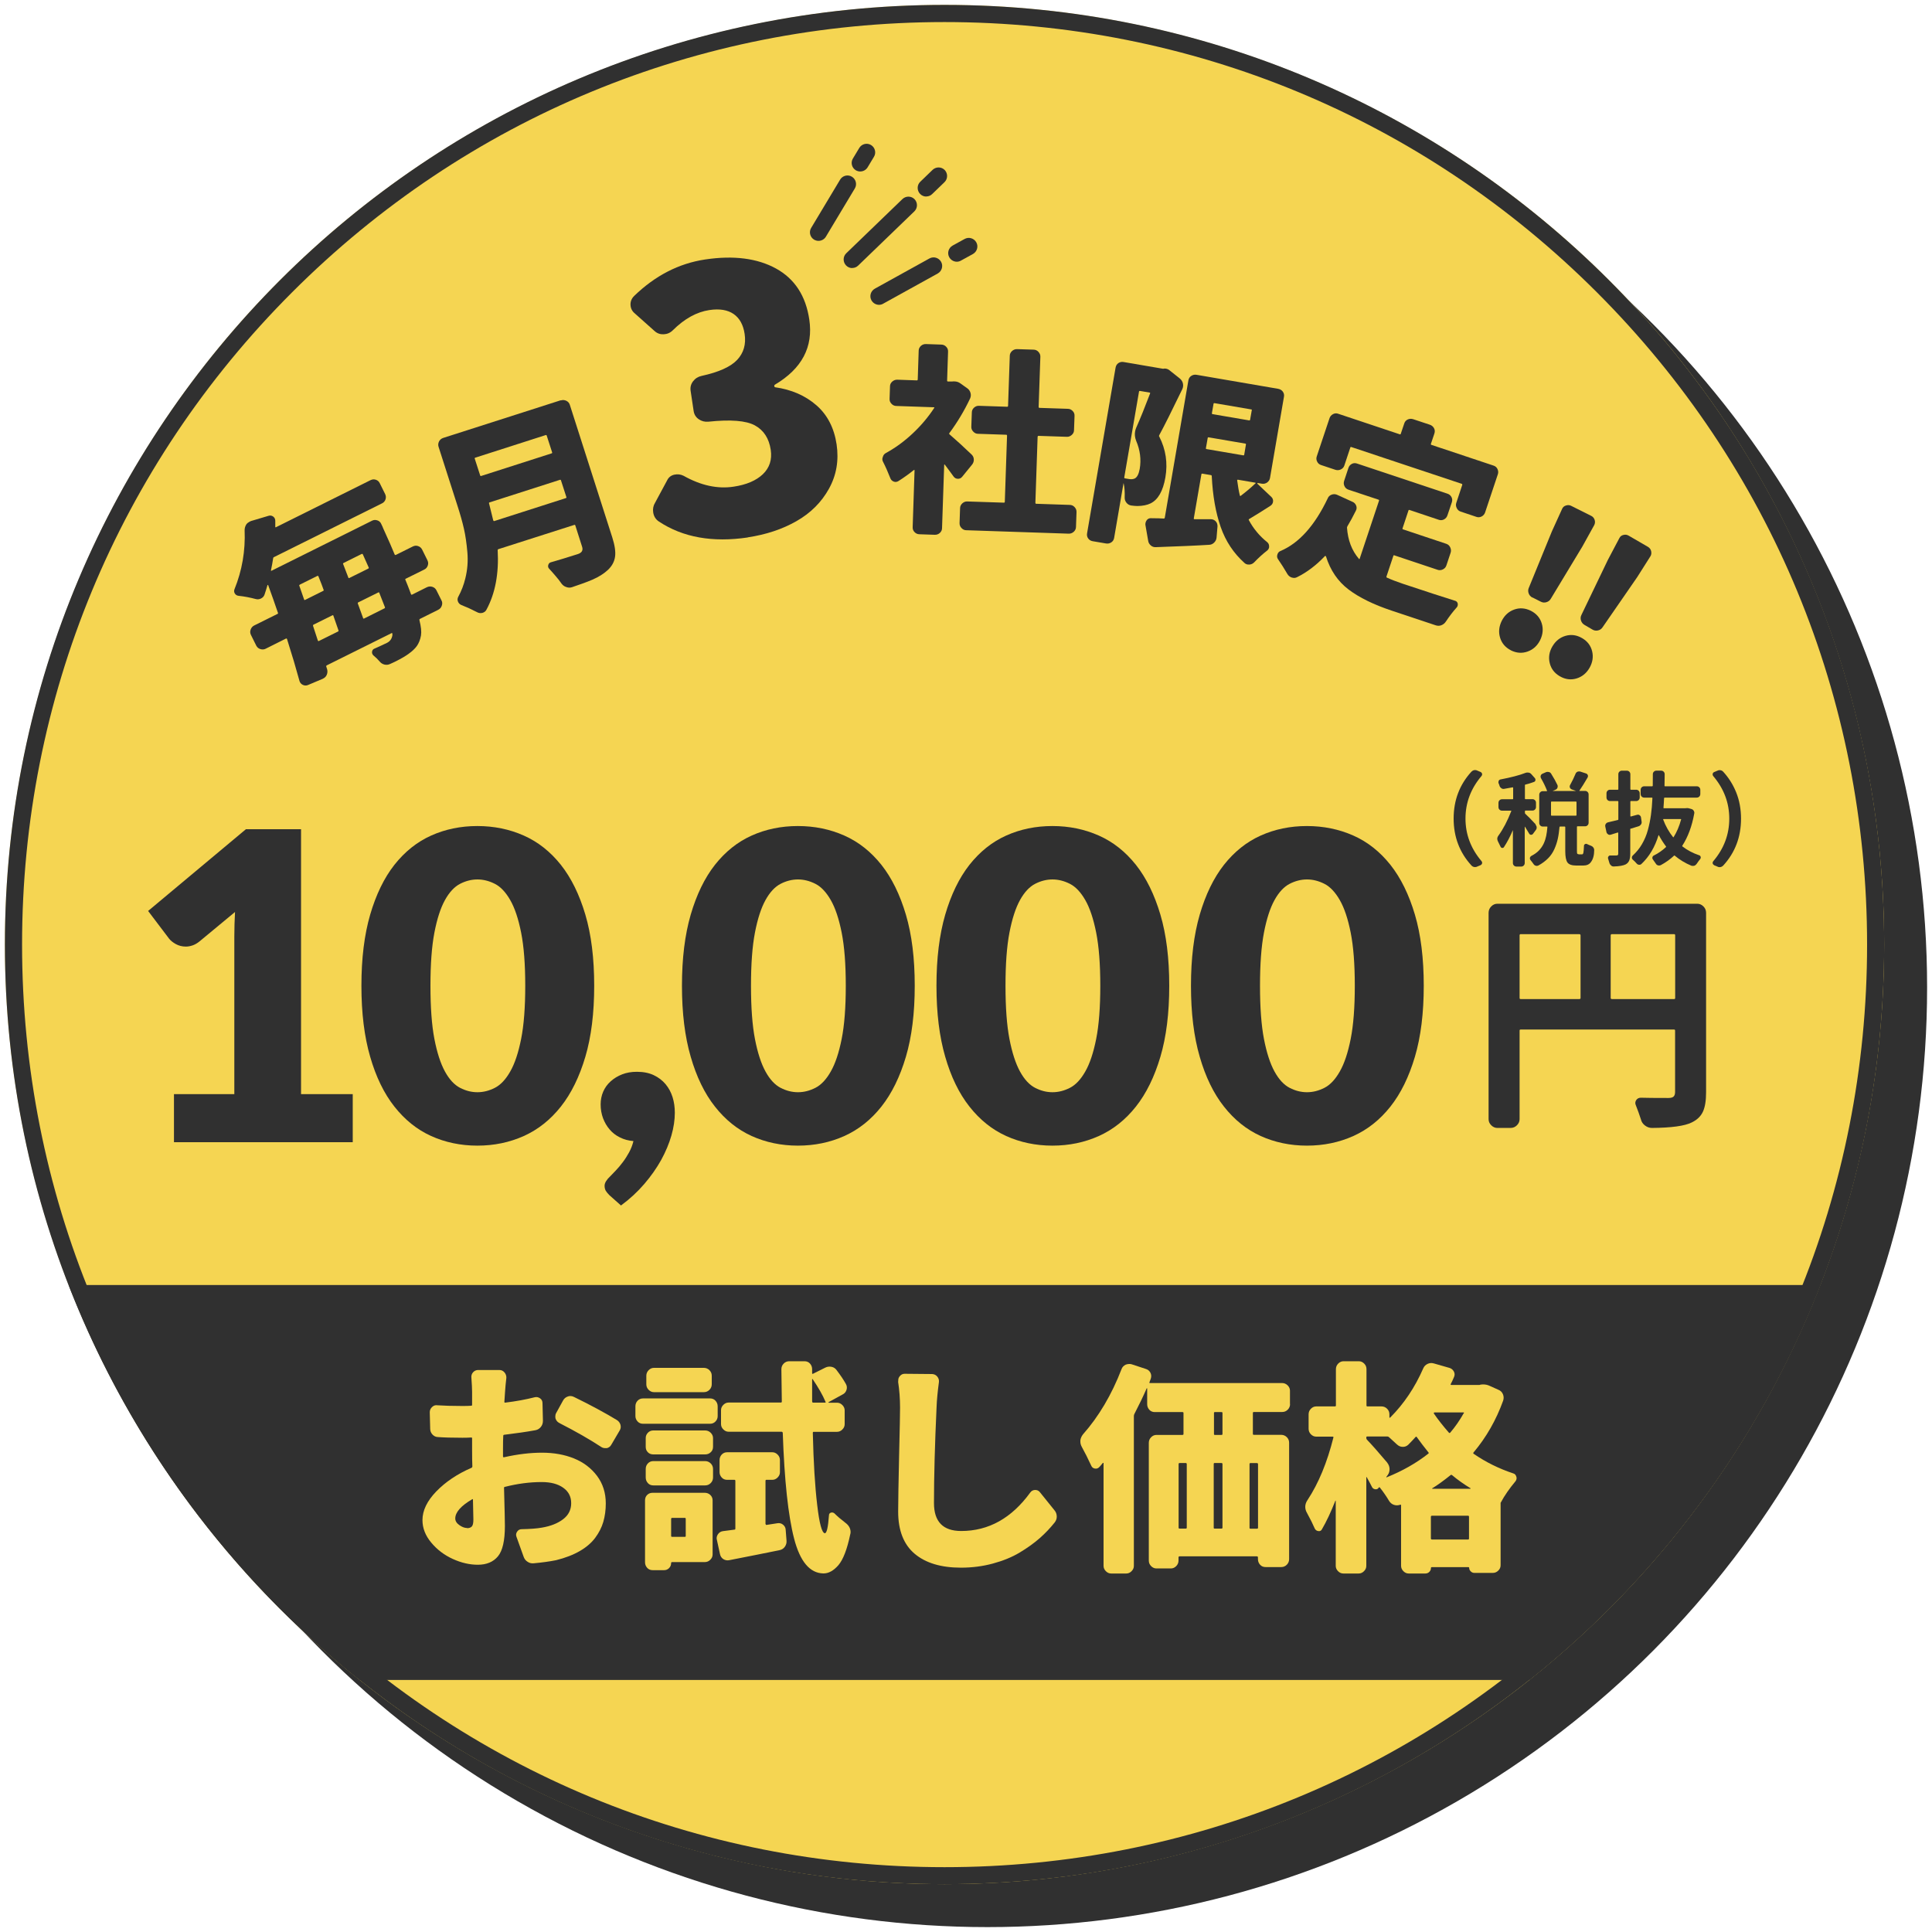 <?xml version="1.0" encoding="UTF-8"?><svg xmlns="http://www.w3.org/2000/svg" xmlns:xlink="http://www.w3.org/1999/xlink" viewBox="0 0 225 225"><defs><style>.e{fill:none;}.f{fill:#f5d552;}.g{fill:#303030;}.h{clip-path:url(#d);}</style><clipPath id="d"><circle class="e" cx="110" cy="110" r="109.43"/></clipPath></defs><g id="a"/><g id="b"/><g id="c"><g><circle class="g" cx="115" cy="115" r="109.43"/><g><g><circle class="f" cx="110" cy="110" r="109.43"/><path class="g" d="M110,2.57c28.7,0,55.68,11.18,75.97,31.47,20.29,20.29,31.47,47.27,31.47,75.97s-11.18,55.68-31.47,75.97c-20.29,20.29-47.27,31.47-75.97,31.47s-55.68-11.18-75.97-31.47C13.74,165.68,2.57,138.7,2.57,110S13.74,54.32,34.03,34.03C54.32,13.74,81.3,2.57,110,2.57m0-2C49.56,.57,.57,49.56,.57,110s49,109.43,109.43,109.43,109.43-49,109.43-109.43S170.44,.57,110,.57h0Z"/></g><g><g><path class="g" d="M49.78,65.26c.1,.19,.11,.39,.04,.6-.07,.21-.2,.37-.41,.47l-2.16,1.07c-.06,.03-.07,.07-.04,.12,.07,.18,.15,.37,.23,.56,.08,.19,.16,.4,.24,.62,.08,.22,.15,.39,.19,.51,.03,.05,.07,.07,.12,.04l1.72-.86c.21-.1,.42-.12,.64-.05,.22,.07,.38,.21,.48,.41l.59,1.18c.1,.19,.11,.39,.03,.61-.07,.22-.21,.37-.42,.48l-2.11,1.05c-.07,.03-.09,.09-.07,.16,.19,.76,.25,1.35,.18,1.77-.09,.51-.26,.92-.48,1.23s-.55,.62-.96,.91c-.33,.25-.83,.54-1.5,.88-.21,.1-.43,.21-.67,.31-.21,.1-.43,.12-.66,.06s-.42-.19-.56-.37c-.21-.24-.44-.47-.71-.69-.13-.12-.18-.27-.16-.44,.03-.17,.12-.3,.3-.36,.52-.23,1-.45,1.43-.66,.33-.16,.54-.43,.62-.79,.03-.08,.03-.18,.01-.29,0-.07-.03-.09-.1-.05l-7.52,3.74c-.07,.03-.09,.09-.07,.16,.03,.1,.07,.2,.1,.31,.06,.22,.04,.44-.05,.65-.09,.21-.26,.36-.48,.46l-1.71,.72c-.2,.08-.4,.07-.59-.02-.2-.1-.33-.25-.39-.45-.37-1.36-.85-2.99-1.45-4.88-.03-.07-.08-.09-.13-.06l-2.36,1.18c-.19,.1-.4,.11-.62,.04-.22-.07-.37-.2-.47-.39l-.63-1.27c-.09-.19-.11-.39-.03-.61s.21-.37,.4-.47l2.72-1.35c.07-.03,.09-.08,.06-.13-.36-1.06-.74-2.14-1.14-3.23,0-.01-.02-.02-.04-.02-.02,0-.03,.01-.04,.03-.11,.38-.22,.74-.34,1.09-.07,.21-.21,.36-.41,.46-.2,.1-.41,.12-.63,.06-.64-.17-1.3-.3-1.97-.37-.2-.02-.35-.11-.45-.27-.1-.16-.11-.33-.04-.5,.88-2.17,1.28-4.46,1.18-6.88,0-.24,.07-.46,.19-.66,.1-.14,.23-.24,.38-.32,.06-.03,.11-.05,.17-.08l2.05-.61c.19-.06,.37-.03,.54,.09,.16,.12,.24,.29,.24,.49,0,.25,0,.48,0,.69,0,.07,.03,.09,.08,.06l11.01-5.48c.21-.1,.41-.12,.62-.05,.21,.07,.36,.2,.46,.41l.62,1.25c.1,.2,.12,.41,.05,.62-.07,.21-.2,.37-.41,.47l-12.58,6.26c-.07,.03-.1,.09-.1,.15-.06,.4-.14,.86-.25,1.37-.01,.08,.01,.1,.08,.06l11.69-5.82c.19-.1,.4-.11,.61-.04,.22,.07,.37,.21,.46,.42,.12,.24,.2,.43,.24,.54,.6,1.3,1.03,2.3,1.32,3.01,.03,.07,.09,.08,.15,.05l1.97-.98c.21-.1,.41-.12,.62-.04,.21,.07,.36,.21,.46,.4l.63,1.27Zm-14.86,2.83c-.07,.03-.09,.08-.06,.13l.55,1.58c.02,.08,.06,.1,.13,.06l2.09-1.04c.07-.03,.09-.09,.05-.15-.12-.35-.32-.87-.6-1.56-.03-.05-.08-.06-.14-.03l-2.03,1.01Zm3.92,3.63c-.03-.07-.08-.09-.13-.06l-2.2,1.09c-.06,.03-.07,.08-.05,.15,.13,.39,.32,.96,.56,1.71,.03,.05,.07,.07,.12,.04l2.22-1.1c.06-.03,.08-.07,.06-.13-.08-.23-.28-.8-.59-1.7Zm4.04-5.5c.07-.03,.09-.09,.05-.15l-.67-1.5c-.03-.07-.08-.08-.15-.05l-2.09,1.04c-.07,.03-.09,.09-.05,.15,.14,.35,.34,.87,.6,1.56,.01,.06,.05,.07,.12,.04l2.2-1.09Zm-.59,5.77c.01,.06,.05,.07,.12,.04l2.36-1.18c.06-.03,.08-.07,.06-.13-.02-.04-.24-.6-.65-1.66-.02-.07-.06-.1-.13-.06l-2.32,1.15c-.06,.03-.08,.07-.06,.13,.13,.36,.33,.93,.62,1.71Z"/><path class="g" d="M65.32,46.63c.22-.07,.43-.05,.64,.05,.2,.1,.34,.26,.4,.46l4.95,15.46c.29,.91,.4,1.66,.32,2.23-.08,.57-.35,1.09-.84,1.55-.46,.43-1.06,.81-1.8,1.13-.6,.26-1.4,.55-2.39,.88-.22,.07-.44,.06-.67-.03-.22-.07-.4-.21-.54-.4-.19-.28-.41-.56-.67-.86-.26-.31-.52-.6-.76-.86-.12-.12-.16-.27-.11-.44,.05-.18,.16-.28,.32-.32,.79-.22,1.83-.54,3.12-.95,.47-.15,.64-.44,.5-.86l-.79-2.48c-.02-.06-.06-.08-.12-.06l-8.82,2.82c-.07,.02-.11,.07-.1,.13,.15,2.71-.28,5.02-1.31,6.93-.1,.19-.26,.31-.48,.37-.22,.05-.43,.02-.62-.09-.27-.14-.58-.29-.92-.45-.34-.15-.64-.27-.9-.38-.2-.08-.34-.23-.41-.44-.06-.17-.04-.35,.05-.52,.37-.68,.64-1.39,.82-2.13,.25-1,.33-2.02,.24-3.06-.09-1.03-.22-1.94-.4-2.73-.18-.79-.43-1.69-.76-2.7l-2.2-6.86c-.06-.2-.04-.4,.06-.61,.11-.2,.27-.34,.49-.41l13.67-4.38Zm-1.65,4.1c-.02-.06-.06-.08-.12-.06l-8.2,2.63c-.06,.02-.08,.06-.06,.12l.63,1.95c.02,.06,.06,.08,.12,.06l8.2-2.63c.06-.02,.08-.06,.06-.12l-.63-1.95Zm-6.22,9.87c.02,.07,.06,.1,.12,.08l8.33-2.67c.06-.02,.08-.06,.06-.12l-.63-1.95c-.02-.06-.06-.08-.12-.06l-8.2,2.63c-.06,.02-.08,.06-.05,.14,.16,.62,.32,1.27,.48,1.95Z"/><path class="g" d="M87.1,62.59c-4.11,.61-7.56,0-10.36-1.85-.38-.25-.6-.61-.67-1.07-.06-.41,.01-.78,.22-1.12l1.4-2.6c.17-.36,.45-.58,.84-.67,.38-.08,.74-.04,1.08,.13,2.01,1.13,3.95,1.55,5.81,1.27,1.5-.22,2.64-.71,3.42-1.45,.78-.75,1.09-1.69,.92-2.84-.2-1.34-.82-2.29-1.85-2.85-1.03-.56-2.84-.7-5.41-.43-.42,.04-.8-.06-1.13-.29-.33-.23-.53-.55-.59-.96l-.35-2.34c-.06-.41,.03-.78,.28-1.11,.25-.33,.58-.54,.99-.63,2.01-.44,3.39-1.06,4.15-1.87,.76-.81,1.05-1.82,.87-3.02-.16-1.07-.59-1.84-1.28-2.32-.7-.48-1.64-.64-2.83-.46-1.47,.22-2.89,1-4.25,2.35-.3,.3-.65,.45-1.06,.47-.41,.02-.76-.1-1.06-.37l-2.3-2.05c-.32-.26-.49-.59-.51-.99-.02-.4,.12-.75,.42-1.05,2.46-2.38,5.21-3.79,8.26-4.25,3.33-.5,6.09-.14,8.26,1.05,2.18,1.2,3.47,3.18,3.88,5.94,.48,3.2-.86,5.73-4.02,7.6-.05,.04-.07,.09-.06,.16,.01,.07,.04,.11,.1,.13,1.91,.27,3.51,.97,4.8,2.09,1.29,1.12,2.07,2.64,2.36,4.55,.28,1.89-.02,3.61-.89,5.18-.87,1.57-2.13,2.83-3.78,3.77-1.65,.94-3.54,1.57-5.68,1.89Z"/><path class="g" d="M113.14,52.92c.17,.16,.26,.35,.27,.58,.01,.23-.06,.44-.22,.63l-1.14,1.4c-.13,.16-.3,.24-.51,.23s-.37-.1-.49-.27c-.3-.41-.63-.87-1.02-1.38-.02-.02-.03-.02-.05-.01-.02,0-.02,.02-.02,.03l-.25,7.38c0,.23-.1,.41-.26,.56-.17,.15-.37,.22-.6,.21l-1.76-.06c-.23,0-.43-.09-.58-.25-.16-.16-.23-.35-.22-.58l.22-6.63s0-.03-.02-.03c-.02,0-.03,0-.05,0-.6,.48-1.2,.91-1.8,1.29-.19,.12-.38,.14-.57,.06s-.32-.21-.39-.41c-.26-.66-.53-1.28-.82-1.85-.07-.12-.11-.25-.1-.39,0-.06,.02-.13,.05-.2,.05-.21,.17-.37,.36-.47,1.1-.6,2.14-1.36,3.11-2.27,.97-.91,1.81-1.9,2.51-2.97,.05-.06,.03-.09-.04-.09l-4.35-.15c-.23,0-.43-.09-.58-.26-.16-.16-.23-.35-.22-.57l.05-1.46c0-.21,.09-.4,.26-.55s.37-.23,.6-.22l2.27,.08c.06,0,.09-.03,.1-.11l.11-3.35c0-.23,.1-.41,.26-.56,.17-.15,.37-.22,.6-.21l1.76,.06c.23,0,.43,.09,.58,.25,.16,.16,.23,.35,.22,.58l-.11,3.35c0,.08,.03,.11,.09,.12h.35s.09,0,.14,0c.09-.01,.19-.02,.28-.01,.25,0,.48,.08,.69,.23l.77,.55c.2,.13,.33,.31,.4,.54,.07,.23,.05,.45-.04,.66-.67,1.42-1.47,2.76-2.41,4.03-.05,.06-.04,.11,.02,.16,.81,.7,1.66,1.48,2.56,2.34Zm7.45,5.66c0,.06,.03,.09,.09,.09l3.89,.13c.23,0,.43,.09,.58,.26,.16,.17,.23,.36,.22,.59l-.06,1.71c0,.23-.1,.42-.26,.57-.17,.15-.37,.23-.6,.22l-11.92-.4c-.22,0-.4-.09-.56-.26s-.23-.36-.22-.59l.06-1.71c0-.23,.1-.42,.26-.57,.17-.15,.36-.23,.57-.22l4.28,.14c.06,0,.09-.03,.1-.09l.26-7.7c0-.08-.03-.12-.09-.12l-3.29-.11c-.22,0-.4-.09-.56-.26s-.23-.35-.22-.57l.06-1.66c0-.23,.1-.41,.26-.56,.17-.15,.36-.22,.57-.21l3.29,.11c.06,0,.09-.03,.1-.11l.2-5.83c0-.21,.1-.4,.26-.55,.17-.15,.37-.23,.6-.22l1.9,.06c.23,0,.43,.09,.58,.26s.23,.35,.22,.57l-.2,5.83c0,.08,.03,.11,.09,.12l3.31,.11c.22,0,.4,.09,.56,.25,.16,.16,.23,.35,.22,.58l-.06,1.66c0,.21-.09,.4-.26,.55-.17,.15-.36,.23-.57,.22l-3.31-.11c-.06,0-.09,.04-.1,.11l-.26,7.7Z"/><path class="g" d="M135.51,42.93c.1-.01,.18-.01,.26,0,.18,.03,.35,.11,.5,.25l1.12,.89c.19,.16,.32,.35,.37,.58,.05,.23,.03,.46-.07,.67-1.19,2.46-2.08,4.25-2.68,5.35-.04,.07-.05,.13,0,.18,.76,1.49,1,3.07,.71,4.75-.28,1.6-.86,2.61-1.74,3.03-.39,.19-.9,.29-1.51,.3-.19,0-.44-.02-.74-.06-.23-.04-.41-.15-.55-.33-.14-.18-.21-.38-.2-.61,.02-.6-.01-1.14-.12-1.64,0-.01,0-.02-.02,0l-1.09,6.36c-.04,.22-.15,.4-.34,.52-.19,.12-.39,.16-.62,.12l-1.53-.26c-.23-.04-.41-.15-.53-.32-.13-.18-.17-.38-.13-.6l3.32-19.3c.04-.22,.15-.4,.32-.52,.18-.12,.38-.17,.61-.13l4.56,.78s.07,0,.12,0Zm-2.75,2.6c-.06-.01-.1,.01-.11,.07l-1.72,10c0,.06,.01,.1,.08,.11l.48,.08c.26,.04,.48,.02,.67-.07,.27-.14,.46-.51,.57-1.11,.19-1.09,.05-2.19-.42-3.29-.14-.36-.18-.72-.12-1.06,.02-.13,.06-.27,.12-.42,.49-1.1,1.03-2.44,1.63-4.02,.02-.06,0-.09-.05-.1l-1.12-.19Zm13.71,10.73s-.03,0-.04,.02c-.01,.01,0,.03,0,.05l1.64,1.55c.15,.15,.21,.33,.19,.53-.02,.2-.12,.37-.3,.49-.85,.55-1.67,1.06-2.47,1.54-.07,.03-.08,.08-.05,.13,.53,1,1.25,1.86,2.14,2.57,.15,.13,.22,.29,.22,.48,0,.05,0,.09,0,.12-.03,.15-.1,.28-.23,.38-.52,.4-1.02,.86-1.5,1.36-.15,.16-.34,.25-.56,.27-.06,0-.13,0-.21-.01-.14-.02-.26-.08-.37-.18-1.26-1.13-2.19-2.52-2.77-4.19-.58-1.67-.93-3.64-1.04-5.93,0-.06-.04-.1-.1-.11l-1-.17c-.06-.01-.1,.02-.11,.1l-.88,5.1c-.01,.08,.02,.11,.09,.11,.07,0,.71,0,1.91,0,.22,0,.4,.09,.55,.24,.15,.16,.21,.35,.21,.58l-.11,1.32c-.02,.23-.12,.42-.29,.59-.17,.16-.37,.25-.61,.25-1.6,.1-3.64,.18-6.13,.27-.24,.02-.45-.04-.62-.19-.18-.15-.29-.34-.32-.58l-.32-1.84c0-.08,0-.15,.02-.23,.02-.1,.07-.21,.15-.32,.14-.16,.31-.23,.53-.21,.66,0,1.14,.02,1.45,.04,.06,0,.1-.04,.11-.1l2.75-16c.04-.22,.15-.4,.34-.52,.19-.12,.39-.16,.62-.12l9.49,1.63c.23,.04,.41,.15,.54,.32,.13,.18,.18,.38,.14,.6l-1.63,9.48c-.04,.21-.15,.38-.33,.51-.19,.13-.39,.18-.62,.14l-.48-.08Zm-5.71-5.33c-.06-.01-.1,.01-.11,.07l-.21,1.19c-.01,.06,.01,.1,.08,.11l4.27,.73c.06,.01,.1-.01,.11-.07l.2-1.19c.01-.06-.01-.1-.08-.11l-4.27-.73Zm5.03-3.14c.01-.06-.01-.1-.08-.11l-4.27-.73c-.06-.01-.1,.01-.11,.07l-.19,1.08c-.01,.08,.01,.12,.07,.13l4.27,.73c.06,.01,.1-.02,.11-.1l.19-1.08Zm.42,8.52c.04-.05,.03-.09-.03-.1l-1.99-.34c-.08-.01-.11,.01-.11,.07,.09,.68,.19,1.27,.31,1.76,.02,.07,.06,.08,.11,.04,.63-.48,1.2-.96,1.7-1.44Z"/><path class="g" d="M162.39,64.67c-.06-.02-.1,0-.12,.06l-.8,2.4c-.02,.07,0,.12,.05,.14,.52,.24,1.14,.47,1.84,.71,2.77,.92,4.79,1.58,6.08,1.98,.17,.04,.28,.15,.33,.33,.02,.1,0,.2-.02,.28-.02,.06-.06,.12-.11,.18-.44,.49-.86,1.04-1.25,1.63-.13,.2-.3,.34-.52,.43-.22,.09-.44,.09-.68,.01l-5.07-1.69c-2.14-.71-3.83-1.54-5.07-2.48-1.24-.94-2.12-2.23-2.63-3.86-.01-.02-.03-.03-.05-.04-.02,0-.04,0-.06,0-1.01,1.07-2.1,1.9-3.26,2.47-.19,.1-.39,.11-.6,.04h-.02c-.22-.08-.39-.22-.5-.41-.34-.59-.71-1.17-1.1-1.74-.11-.16-.13-.35-.06-.55,.06-.19,.18-.32,.35-.39,2.16-.91,4-2.96,5.51-6.14,.08-.2,.23-.34,.44-.42,.21-.08,.43-.08,.64,.01l1.8,.82c.2,.08,.34,.23,.43,.44,.08,.21,.07,.42-.05,.62-.31,.63-.63,1.22-.96,1.77-.03,.05-.05,.11-.06,.17,.1,1.46,.56,2.67,1.38,3.63,.04,.06,.08,.06,.1-.01l2.25-6.75c.02-.06,0-.1-.06-.12l-3.49-1.16c-.22-.07-.38-.21-.47-.41-.1-.2-.11-.41-.04-.62l.5-1.51c.07-.22,.21-.37,.4-.47,.19-.1,.4-.11,.62-.03l10.5,3.5c.22,.07,.38,.21,.48,.4,.1,.19,.11,.4,.04,.61l-.51,1.51c-.07,.22-.21,.38-.4,.48s-.41,.12-.62,.04l-3.4-1.14c-.06-.02-.1,0-.12,.06l-.69,2.08c-.02,.06,0,.1,.06,.12l5.03,1.68c.21,.07,.36,.2,.46,.41s.12,.41,.05,.63l-.49,1.47c-.07,.22-.21,.37-.41,.47s-.41,.12-.61,.05l-5.03-1.68Zm-5.02-12.61c-.06-.02-.1,0-.12,.08l-.69,2.08c-.07,.2-.2,.35-.41,.45-.2,.1-.42,.11-.64,.04l-1.65-.55c-.22-.07-.38-.21-.47-.41-.1-.2-.11-.4-.04-.6l1.49-4.46c.07-.2,.2-.35,.4-.46s.41-.12,.62-.04l7.16,2.39c.06,.02,.1,0,.12-.08l.4-1.19c.07-.22,.21-.37,.41-.46,.2-.09,.41-.1,.63-.03l1.93,.64c.22,.07,.38,.21,.49,.4,.11,.2,.12,.4,.05,.62l-.4,1.19c-.03,.07,0,.12,.05,.14l7.23,2.41c.22,.07,.38,.21,.47,.41,.09,.2,.11,.4,.04,.6l-1.49,4.46c-.07,.2-.2,.35-.4,.46-.2,.1-.41,.12-.62,.04l-1.82-.61c-.21-.07-.36-.2-.46-.41s-.12-.4-.05-.61l.69-2.08c.02-.07,0-.12-.07-.14l-12.85-4.28Z"/><path class="g" d="M175.97,75.74c-.65-.33-1.07-.82-1.27-1.47-.2-.65-.13-1.31,.19-1.96,.33-.65,.81-1.09,1.45-1.32s1.29-.18,1.94,.14c.65,.33,1.07,.82,1.27,1.47,.2,.65,.13,1.31-.19,1.96-.33,.65-.81,1.09-1.46,1.32s-1.29,.18-1.94-.14Zm2.49-6.15c-.21-.1-.35-.27-.43-.48-.08-.22-.08-.43,.01-.64l2.69-6.58,1.19-2.62c.08-.2,.23-.33,.45-.4,.22-.07,.42-.06,.61,.04l2.32,1.16c.21,.1,.34,.26,.41,.47,.07,.21,.05,.41-.04,.6l-1.39,2.51-3.68,6.09c-.12,.2-.29,.33-.51,.39-.22,.07-.44,.05-.65-.06l-.97-.49Z"/><path class="g" d="M181.66,78.76c-.63-.36-1.02-.88-1.18-1.54-.16-.66-.06-1.31,.31-1.94,.37-.63,.88-1.04,1.53-1.23,.66-.19,1.3-.1,1.92,.26,.63,.36,1.02,.88,1.18,1.54,.16,.66,.05,1.31-.31,1.94-.37,.63-.88,1.04-1.53,1.23-.65,.19-1.3,.1-1.92-.26Zm2.86-5.99c-.2-.12-.33-.29-.4-.51-.07-.22-.05-.44,.05-.64l3.08-6.41,1.34-2.54c.09-.19,.25-.32,.47-.37,.22-.06,.42-.03,.61,.08l2.24,1.3c.2,.12,.33,.28,.38,.5s.03,.42-.08,.6l-1.54,2.43-4.04,5.85c-.13,.19-.3,.31-.53,.36s-.44,.02-.64-.1l-.94-.55Z"/></g><path class="g" d="M95.32,28.05c-.18,0-.35-.05-.51-.14-.47-.28-.63-.9-.34-1.37l3.37-5.62c.28-.47,.9-.63,1.37-.34,.47,.28,.63,.9,.34,1.37l-3.37,5.62c-.19,.31-.52,.48-.86,.48Z"/><path class="g" d="M100.18,19.97c-.18,0-.35-.05-.51-.14-.47-.28-.63-.9-.34-1.37l.74-1.23c.28-.47,.9-.63,1.37-.34,.47,.28,.63,.9,.34,1.37l-.74,1.23c-.19,.31-.52,.48-.86,.48Z"/><path class="g" d="M99.25,31.22c-.26,0-.52-.1-.72-.31-.38-.4-.37-1.03,.02-1.41l6.55-6.32c.4-.38,1.03-.37,1.41,.02,.38,.4,.37,1.03-.02,1.41l-6.55,6.32c-.19,.19-.44,.28-.69,.28Z"/><path class="g" d="M107.87,22.89c-.26,0-.52-.1-.72-.31-.38-.4-.37-1.03,.02-1.41l1.44-1.39c.4-.38,1.03-.37,1.41,.02,.38,.4,.37,1.03-.02,1.41l-1.44,1.39c-.19,.19-.44,.28-.69,.28Z"/><path class="g" d="M102.37,35.5c-.35,0-.69-.19-.88-.52-.27-.48-.09-1.09,.39-1.36l6.36-3.52c.48-.27,1.09-.09,1.36,.39,.27,.48,.09,1.09-.39,1.36l-6.36,3.52c-.15,.09-.32,.13-.48,.13Z"/><path class="g" d="M111.43,30.48c-.35,0-.69-.19-.88-.52-.27-.48-.09-1.09,.39-1.36l1.4-.77c.48-.27,1.09-.09,1.36,.39,.27,.48,.09,1.09-.39,1.36l-1.4,.77c-.15,.09-.32,.13-.48,.13Z"/></g><g><path class="g" d="M197.66,105.25c.27,0,.51,.1,.72,.31s.31,.45,.31,.75v20.89c0,.98-.12,1.73-.37,2.27s-.68,.95-1.3,1.25c-.82,.41-2.36,.62-4.63,.64-.29,0-.56-.09-.81-.28s-.41-.42-.48-.72c-.18-.55-.37-1.09-.59-1.64-.1-.21-.08-.41,.04-.6,.13-.19,.31-.28,.54-.28,.59,.02,1.66,.03,3.22,.03,.27,0,.47-.05,.59-.16,.12-.11,.18-.29,.18-.54v-7.15c0-.08-.04-.12-.12-.12h-17.87c-.08,0-.12,.04-.12,.12v10.31c0,.27-.1,.51-.31,.72s-.45,.31-.75,.31h-1.52c-.27,0-.51-.1-.72-.31s-.31-.44-.31-.72v-24.02c0-.29,.1-.54,.31-.75s.44-.31,.72-.31h23.26Zm-20.57,3.54c-.08,0-.12,.05-.12,.15v7.29c0,.08,.04,.12,.12,.12h6.83c.1,0,.15-.04,.15-.12v-7.29c0-.1-.05-.15-.15-.15h-6.83Zm10.49,7.44c0,.08,.05,.12,.15,.12h7.24c.08,0,.12-.04,.12-.12v-7.29c0-.1-.04-.15-.12-.15h-7.24c-.1,0-.15,.05-.15,.15v7.29Z"/><g><path class="g" d="M172.53,100.28c.05,.05,.08,.12,.08,.2,0,.02,0,.05-.01,.07-.02,.09-.08,.16-.18,.21l-.38,.16c-.08,.04-.16,.06-.25,.06-.03,0-.07,0-.11-.01-.12-.02-.23-.08-.32-.18-1.38-1.51-2.07-3.33-2.07-5.46s.69-3.95,2.07-5.46c.09-.09,.19-.15,.32-.18,.04,0,.07-.01,.11-.01,.09,0,.17,.02,.25,.06l.38,.16c.09,.04,.15,.11,.18,.21,0,.02,.01,.05,.01,.07,0,.07-.03,.14-.08,.2-1.24,1.46-1.86,3.11-1.86,4.95s.62,3.48,1.86,4.95Z"/><path class="g" d="M178.82,96.04c.09,.09,.13,.19,.14,.31s-.03,.23-.11,.33l-.32,.43c-.06,.08-.14,.11-.23,.11s-.16-.05-.21-.13c-.13-.23-.3-.5-.49-.81h-.02s-.01,0-.01,.01v4.22c0,.11-.04,.21-.12,.29s-.18,.12-.29,.12h-.55c-.12,0-.22-.04-.3-.12s-.12-.18-.12-.29v-3.84s0-.01,0-.01,0,0,0,.01c-.33,.78-.68,1.44-1.04,1.98-.05,.08-.12,.11-.21,.1s-.15-.06-.19-.15c-.09-.2-.19-.4-.3-.61-.05-.1-.08-.2-.08-.3,0-.13,.05-.26,.14-.38,.55-.76,1.05-1.71,1.49-2.85,.02-.03,0-.05-.02-.05h-1.05c-.12,0-.22-.04-.3-.12s-.12-.18-.12-.29v-.5c0-.12,.04-.22,.12-.3s.18-.12,.3-.12h1.24s.05-.02,.05-.05v-1.29s-.02-.05-.05-.05c-.37,.07-.7,.13-1,.18-.12,.02-.22,0-.32-.07s-.17-.15-.21-.27c-.03-.11-.07-.21-.12-.32-.03-.09-.02-.19,.02-.28s.12-.15,.22-.16c1.2-.23,2.18-.48,2.92-.77,.12-.04,.24-.04,.36-.02s.22,.09,.3,.18l.41,.46c.06,.08,.08,.17,.06,.26s-.08,.16-.18,.19c-.32,.12-.65,.22-.98,.3-.04,0-.06,.03-.06,.07v1.58s.02,.05,.06,.05h.81c.12,0,.22,.04,.3,.12s.12,.18,.12,.3v.5c0,.11-.04,.21-.12,.29s-.18,.12-.3,.12h-.81s-.06,.02-.06,.06v.23s.02,.07,.05,.09c.24,.21,.64,.62,1.21,1.23Zm5.03,3.46h.39c.08,0,.13-.06,.16-.19s.05-.4,.07-.82c0-.09,.05-.15,.13-.19s.16-.04,.23,0c.14,.07,.3,.14,.47,.2,.11,.04,.2,.11,.27,.21,.06,.09,.09,.18,.09,.27,0,.62-.13,1.1-.4,1.44-.18,.25-.47,.38-.88,.38h-.8c-.52,0-.86-.12-1.03-.35s-.26-.68-.26-1.32v-2.82s-.02-.05-.06-.05h-.55s-.06,.02-.06,.05c-.05,.52-.11,.98-.2,1.38s-.22,.8-.4,1.2-.42,.76-.73,1.07-.68,.59-1.12,.83c-.06,.03-.12,.05-.19,.05-.05,0-.09,0-.13-.02-.11-.03-.2-.1-.26-.2-.1-.15-.22-.3-.35-.46-.05-.06-.07-.13-.07-.2,0-.05,.01-.11,.04-.15,.03-.05,.07-.1,.13-.13,.35-.18,.65-.39,.88-.63s.42-.51,.56-.81,.23-.6,.29-.89,.11-.64,.14-1.04c0-.03,0-.05-.05-.05h-.49c-.12,0-.21-.04-.29-.12s-.12-.18-.12-.3v-3.28c0-.12,.04-.22,.12-.3s.18-.12,.29-.12h.46s.05-.02,.04-.05c-.16-.42-.39-.91-.7-1.45-.05-.09-.07-.19-.04-.3s.1-.18,.2-.23l.41-.18c.12-.05,.23-.05,.35-.02s.2,.1,.26,.2c.31,.49,.55,.93,.73,1.31,.04,.1,.04,.21,0,.32s-.12,.19-.23,.23l-.34,.15s-.01,0-.01,0,0,0,.01,0h2.72s0-.01,0-.01l-.49-.18c-.1-.04-.17-.11-.21-.21s-.03-.2,.02-.29c.25-.45,.46-.89,.63-1.3,.04-.11,.11-.19,.22-.25,.06-.02,.12-.04,.19-.04,.04,0,.08,0,.13,.01l.67,.22c.11,.03,.18,.1,.22,.19s.03,.19-.02,.29c-.37,.63-.68,1.14-.95,1.52-.02,.02,0,.04,.02,.04h.64c.11,0,.21,.04,.29,.12s.12,.18,.12,.3v3.28c0,.12-.04,.22-.12,.3s-.18,.12-.29,.12h-.89s-.06,.02-.06,.05v2.81c0,.18,.01,.29,.04,.33s.07,.06,.15,.06Zm-.3-4.51s.05-.02,.05-.05v-1.54s-.02-.05-.05-.05h-2.86s-.06,.02-.06,.05v1.54s.02,.05,.06,.05h2.86Z"/><path class="g" d="M189.91,96.48s-.05,.04-.05,.08v2.82c0,.36-.04,.63-.12,.83-.08,.19-.21,.34-.4,.45-.29,.15-.76,.23-1.42,.25-.12,0-.22-.04-.3-.12-.09-.08-.16-.18-.19-.29-.05-.16-.1-.33-.15-.5-.03-.09-.02-.18,.04-.26s.13-.12,.23-.11h.68c.09,0,.14-.02,.18-.05s.05-.09,.05-.17v-2.41s-.02-.05-.05-.05l-.83,.26c-.11,.03-.21,.02-.3-.04s-.16-.14-.19-.25l-.14-.66s-.01-.06-.01-.09c0-.07,.02-.14,.06-.21,.06-.09,.15-.16,.26-.19,.35-.08,.74-.17,1.16-.28,.03,0,.05-.03,.05-.06v-2.09s-.02-.05-.06-.05h-.9c-.12,0-.22-.04-.3-.12s-.12-.18-.12-.3v-.48c0-.12,.04-.22,.12-.3s.18-.12,.3-.12h.9s.06-.02,.06-.05v-1.76c0-.12,.04-.21,.12-.29s.18-.12,.29-.12h.57c.12,0,.22,.04,.3,.12s.12,.18,.12,.29v1.76s.02,.05,.05,.05h.62c.12,0,.22,.04,.3,.12s.12,.18,.12,.3v.48c0,.12-.04,.22-.12,.3s-.18,.12-.3,.12h-.62s-.05,.02-.05,.05v1.71s.02,.04,.05,.04l.74-.2c.1-.03,.2-.02,.29,.05s.15,.15,.16,.26l.07,.48c.02,.12,0,.23-.07,.33s-.15,.17-.26,.21c-.59,.18-.91,.28-.94,.29Zm6.4-2.36c.05,0,.11-.01,.18-.01,.08,0,.16,.01,.25,.04l.25,.07c.11,.03,.2,.1,.26,.2s.09,.21,.06,.33c-.27,1.48-.73,2.72-1.39,3.74-.02,.03-.01,.06,.01,.08,.58,.45,1.23,.79,1.97,1.04,.09,.03,.14,.09,.16,.19,0,.02,.01,.05,.01,.07,0,.06-.02,.12-.07,.18-.14,.17-.28,.36-.41,.56-.07,.1-.16,.17-.27,.21-.05,.02-.11,.02-.16,.02s-.11,0-.18-.02c-.73-.3-1.38-.7-1.95-1.18-.02-.02-.05-.02-.07,.01-.45,.42-.96,.79-1.54,1.1-.11,.05-.22,.06-.33,.03s-.2-.1-.26-.21c-.11-.16-.22-.32-.33-.47-.06-.08-.08-.17-.06-.26s.08-.17,.17-.21c.51-.25,.98-.58,1.41-.98,.02-.03,.02-.06,0-.08-.28-.37-.56-.8-.83-1.3,0,0,0-.01-.02-.01s-.02,0-.02,.01c-.42,1.38-1.08,2.49-1.98,3.34-.08,.08-.17,.11-.29,.1s-.21-.06-.28-.15c-.13-.15-.27-.29-.42-.42-.09-.07-.13-.16-.13-.27,0-.09,.04-.18,.12-.25,.41-.38,.77-.82,1.06-1.32s.52-1.04,.68-1.63,.28-1.18,.36-1.76,.14-1.23,.17-1.96c0-.04-.02-.06-.06-.06h-.89c-.12,0-.22-.04-.3-.12s-.12-.18-.12-.3v-.48c0-.12,.04-.22,.12-.3s.18-.12,.3-.12h.93s.06-.02,.06-.05c0-.36,.01-.81,.01-1.36,0-.12,.04-.21,.12-.29s.18-.12,.29-.12h.55c.12,0,.22,.04,.3,.12s.12,.18,.12,.29c0,.32-.02,.77-.02,1.36,0,.03,.02,.05,.05,.05h3.7c.12,0,.22,.04,.3,.12s.12,.18,.12,.3v.48c0,.12-.04,.22-.12,.3s-.18,.12-.3,.12h-3.74s-.05,.02-.06,.05c-.02,.48-.05,.86-.07,1.14,0,.03,0,.05,.05,.05h2.52Zm-.52,1.32s0-.05-.04-.05h-2.02s-.05,.02-.04,.05c.29,.77,.68,1.46,1.16,2.06,.02,.02,.04,.02,.06-.01,.37-.59,.66-1.27,.87-2.05Z"/><path class="g" d="M199.53,90.39c-.05-.06-.08-.13-.08-.2,0-.02,0-.05,.01-.07,.02-.1,.08-.17,.18-.21l.38-.16c.08-.04,.16-.06,.23-.06,.04,0,.08,0,.12,.01,.12,.02,.23,.08,.32,.18,.63,.69,1.14,1.49,1.51,2.41s.56,1.94,.56,3.05c0,2.13-.69,3.95-2.07,5.46-.09,.09-.19,.15-.32,.18-.04,0-.08,.01-.12,.01-.08,0-.16-.02-.23-.06l-.38-.16c-.09-.05-.15-.12-.18-.21,0-.02-.01-.05-.01-.07,0-.08,.03-.14,.08-.2,1.24-1.46,1.86-3.11,1.86-4.95s-.62-3.48-1.86-4.95Z"/></g><g><path class="g" d="M20.26,127.42h7.03v-18.38c0-.9,.03-1.84,.08-2.83l-4.14,3.43c-.27,.22-.54,.37-.8,.46-.27,.09-.53,.14-.78,.14-.44,0-.82-.1-1.17-.29-.34-.19-.6-.4-.77-.61l-2.46-3.25,11.39-9.52h6.42v30.85h6.02v5.6H20.26v-5.6Z"/><path class="g" d="M69.2,114.8c0,3.18-.34,5.94-1.03,8.27-.69,2.33-1.64,4.27-2.85,5.8-1.21,1.53-2.65,2.68-4.32,3.43s-3.47,1.12-5.41,1.12-3.74-.38-5.38-1.12c-1.65-.75-3.07-1.89-4.28-3.43-1.21-1.53-2.15-3.47-2.82-5.8-.68-2.33-1.02-5.09-1.02-8.27s.34-5.94,1.02-8.28c.68-2.33,1.62-4.27,2.82-5.8,1.21-1.53,2.63-2.67,4.28-3.41,1.65-.74,3.44-1.11,5.38-1.11s3.74,.37,5.41,1.11c1.67,.74,3.1,1.88,4.32,3.41,1.21,1.53,2.16,3.47,2.85,5.8,.69,2.33,1.03,5.09,1.03,8.28Zm-8.03,0c0-2.52-.16-4.58-.48-6.19s-.74-2.87-1.27-3.79c-.53-.92-1.12-1.55-1.79-1.89-.67-.34-1.35-.51-2.03-.51s-1.36,.17-2.02,.51c-.66,.34-1.25,.97-1.76,1.89-.51,.92-.92,2.18-1.23,3.79s-.46,3.67-.46,6.19,.15,4.6,.46,6.2c.31,1.6,.72,2.86,1.23,3.79,.51,.93,1.1,1.56,1.76,1.9,.66,.34,1.33,.51,2.02,.51s1.36-.17,2.03-.51c.67-.34,1.27-.98,1.79-1.9,.53-.92,.95-2.19,1.27-3.79,.32-1.6,.48-3.67,.48-6.2Z"/><path class="g" d="M69.95,128.62c0-.53,.1-1.03,.3-1.49,.2-.46,.49-.86,.87-1.2,.38-.34,.82-.61,1.33-.81,.51-.2,1.08-.3,1.72-.3,.75,0,1.41,.13,1.96,.39,.55,.26,1.01,.61,1.38,1.05,.37,.44,.64,.95,.82,1.52,.18,.58,.26,1.18,.26,1.81,0,.83-.13,1.72-.4,2.66s-.67,1.89-1.19,2.84c-.53,.95-1.18,1.88-1.97,2.8-.79,.92-1.69,1.75-2.71,2.5l-1.35-1.2c-.18-.18-.32-.35-.42-.51-.09-.16-.14-.35-.14-.59,0-.17,.06-.35,.18-.54,.12-.19,.26-.36,.43-.51,.2-.2,.43-.44,.7-.73,.27-.28,.54-.6,.8-.95,.27-.35,.51-.73,.74-1.15,.23-.42,.4-.86,.51-1.32-.59-.05-1.11-.19-1.58-.43-.47-.23-.87-.54-1.19-.92-.33-.38-.58-.82-.77-1.31-.18-.49-.28-1.03-.28-1.61Z"/><path class="g" d="M106.53,114.8c0,3.18-.34,5.94-1.03,8.27-.69,2.33-1.64,4.27-2.85,5.8-1.21,1.53-2.65,2.68-4.32,3.43s-3.47,1.12-5.41,1.12-3.74-.38-5.38-1.12c-1.65-.75-3.07-1.89-4.28-3.43-1.21-1.53-2.15-3.47-2.82-5.8-.68-2.33-1.02-5.09-1.02-8.27s.34-5.94,1.02-8.28c.68-2.33,1.62-4.27,2.82-5.8,1.21-1.53,2.63-2.67,4.28-3.41,1.65-.74,3.44-1.11,5.38-1.11s3.74,.37,5.41,1.11c1.67,.74,3.1,1.88,4.32,3.41,1.21,1.53,2.16,3.47,2.85,5.8,.69,2.33,1.03,5.09,1.03,8.28Zm-8.03,0c0-2.52-.16-4.58-.48-6.19s-.74-2.87-1.27-3.79c-.53-.92-1.12-1.55-1.79-1.89-.67-.34-1.35-.51-2.03-.51s-1.36,.17-2.02,.51c-.66,.34-1.25,.97-1.76,1.89-.51,.92-.92,2.18-1.23,3.79s-.46,3.67-.46,6.19,.15,4.6,.46,6.2c.31,1.6,.72,2.86,1.23,3.79,.51,.93,1.1,1.56,1.76,1.9,.66,.34,1.33,.51,2.02,.51s1.36-.17,2.03-.51c.67-.34,1.27-.98,1.79-1.9,.53-.92,.95-2.19,1.27-3.79,.32-1.6,.48-3.67,.48-6.2Z"/><path class="g" d="M136.17,114.8c0,3.18-.34,5.94-1.03,8.27-.69,2.33-1.64,4.27-2.85,5.8-1.21,1.53-2.65,2.68-4.32,3.43s-3.47,1.12-5.41,1.12-3.74-.38-5.38-1.12c-1.65-.75-3.07-1.89-4.28-3.43-1.21-1.53-2.15-3.47-2.82-5.8-.68-2.33-1.02-5.09-1.02-8.27s.34-5.94,1.02-8.28c.68-2.33,1.62-4.27,2.82-5.8,1.21-1.53,2.63-2.67,4.28-3.41,1.65-.74,3.44-1.11,5.38-1.11s3.74,.37,5.41,1.11c1.67,.74,3.1,1.88,4.32,3.41,1.21,1.53,2.16,3.47,2.85,5.8,.69,2.33,1.03,5.09,1.03,8.28Zm-8.03,0c0-2.52-.16-4.58-.48-6.19s-.74-2.87-1.27-3.79c-.53-.92-1.12-1.55-1.79-1.89-.67-.34-1.35-.51-2.03-.51s-1.36,.17-2.02,.51c-.66,.34-1.25,.97-1.76,1.89-.51,.92-.92,2.18-1.23,3.79s-.46,3.67-.46,6.19,.15,4.6,.46,6.2c.31,1.6,.72,2.86,1.23,3.79,.51,.93,1.1,1.56,1.76,1.9,.66,.34,1.33,.51,2.02,.51s1.36-.17,2.03-.51c.67-.34,1.27-.98,1.79-1.9,.53-.92,.95-2.19,1.27-3.79,.32-1.6,.48-3.67,.48-6.2Z"/><path class="g" d="M165.81,114.8c0,3.18-.34,5.94-1.03,8.27-.69,2.33-1.64,4.27-2.85,5.8-1.21,1.53-2.65,2.68-4.32,3.43s-3.47,1.12-5.41,1.12-3.74-.38-5.38-1.12c-1.65-.75-3.07-1.89-4.28-3.43-1.21-1.53-2.15-3.47-2.82-5.8-.68-2.33-1.02-5.09-1.02-8.27s.34-5.94,1.02-8.28c.68-2.33,1.62-4.27,2.82-5.8,1.21-1.53,2.63-2.67,4.28-3.41,1.65-.74,3.44-1.11,5.38-1.11s3.74,.37,5.41,1.11c1.67,.74,3.1,1.88,4.32,3.41,1.21,1.53,2.16,3.47,2.85,5.8,.69,2.33,1.03,5.09,1.03,8.28Zm-8.03,0c0-2.52-.16-4.58-.48-6.19s-.74-2.87-1.27-3.79c-.53-.92-1.12-1.55-1.79-1.89-.67-.34-1.35-.51-2.03-.51s-1.36,.17-2.02,.51c-.66,.34-1.25,.97-1.76,1.89-.51,.92-.92,2.18-1.23,3.79s-.46,3.67-.46,6.19,.15,4.6,.46,6.2c.31,1.6,.72,2.86,1.23,3.79,.51,.93,1.1,1.56,1.76,1.9,.66,.34,1.33,.51,2.02,.51s1.36-.17,2.03-.51c.67-.34,1.27-.98,1.79-1.9,.53-.92,.95-2.19,1.27-3.79,.32-1.6,.48-3.67,.48-6.2Z"/></g></g><g><g class="h"><rect class="g" x="0" y="149.65" width="220" height="46"/></g><g><path class="f" d="M58.58,168.75v.86c0,.08,.04,.12,.13,.1,1.59-.36,3.06-.53,4.42-.53s2.61,.22,3.72,.67c1.11,.45,2,1.13,2.68,2.03,.68,.91,1.02,1.98,1.02,3.21,0,.78-.1,1.49-.29,2.15-.19,.65-.51,1.27-.94,1.85s-1.03,1.1-1.79,1.54-1.68,.8-2.77,1.07c-.75,.15-1.61,.27-2.59,.36-.25,.03-.5-.02-.72-.17-.23-.14-.38-.34-.47-.6l-.84-2.34c-.07-.2-.04-.4,.09-.58,.13-.19,.3-.28,.52-.28,1-.02,1.78-.08,2.34-.18,1.03-.17,1.86-.5,2.49-.98s.94-1.1,.94-1.87-.31-1.36-.93-1.8c-.62-.44-1.45-.66-2.5-.66-1.41,0-2.83,.19-4.29,.56-.08,.02-.12,.06-.1,.13,.07,2.52,.1,4,.1,4.42,0,1.71-.27,2.89-.81,3.54s-1.32,.98-2.34,.98c-.95,0-1.92-.22-2.91-.67-.99-.45-1.83-1.08-2.51-1.9-.69-.82-1.03-1.7-1.03-2.63,0-1.12,.54-2.23,1.61-3.34,1.08-1.11,2.44-2.03,4.1-2.75,.07-.03,.1-.09,.1-.18-.02-.42-.03-1.05-.03-1.88v-1.37c0-.07-.03-.1-.1-.1-.25,.02-.59,.03-1.02,.03-1.25,0-2.2-.03-2.84-.08-.25,0-.47-.1-.65-.29-.18-.19-.27-.42-.27-.67l-.05-1.93c0-.24,.09-.44,.27-.61,.18-.17,.38-.24,.62-.2,.76,.05,1.7,.08,2.82,.08,.49,0,.86,0,1.12-.03,.07,0,.1-.03,.1-.1v-1.52c0-.37-.03-.91-.08-1.62-.03-.25,.03-.47,.19-.65s.36-.27,.6-.27h2.46c.24,0,.44,.09,.6,.28,.16,.19,.23,.4,.22,.63-.07,.59-.12,1.13-.15,1.6l-.08,1.19c0,.08,.03,.12,.1,.1,1.24-.15,2.39-.36,3.45-.63,.22-.05,.42,0,.61,.13,.19,.14,.28,.32,.28,.56l.05,2.06c0,.27-.08,.51-.24,.71s-.37,.33-.62,.38c-1.03,.19-2.24,.36-3.63,.53-.08,0-.13,.04-.13,.13-.02,.34-.03,.85-.03,1.55Zm-4.19,9.22c.24,0,.42-.06,.55-.19s.19-.4,.19-.83c0-.2-.02-.96-.05-2.29,0-.08-.03-.1-.1-.05-1.3,.76-1.96,1.51-1.96,2.23,0,.29,.16,.55,.47,.77s.61,.34,.9,.34Zm10.77-12.24c-.22-.1-.37-.27-.46-.51-.02-.08-.03-.17-.03-.25,0-.15,.03-.29,.1-.41l.81-1.47c.12-.22,.3-.37,.56-.46,.08-.03,.18-.05,.28-.05,.14,0,.27,.03,.41,.1,1.95,.95,3.61,1.85,5,2.69,.22,.14,.36,.32,.43,.56,.02,.08,.03,.17,.03,.25,0,.15-.05,.3-.15,.46l-.94,1.6c-.12,.22-.3,.36-.53,.41h-.18c-.17,0-.32-.04-.46-.13-1.37-.9-3-1.83-4.88-2.79Z"/><path class="f" d="M82.7,162.86c.25,0,.47,.09,.63,.27s.25,.39,.25,.65v1.14c0,.24-.08,.44-.25,.62s-.38,.27-.63,.27h-7.82c-.25,0-.47-.09-.63-.27s-.25-.38-.25-.62v-1.14c0-.25,.08-.47,.25-.65s.38-.27,.63-.27h7.82Zm-.63,10.99c.25,0,.47,.08,.65,.25,.18,.17,.27,.38,.27,.63v6.3c0,.24-.09,.44-.27,.62s-.39,.27-.65,.27h-3.78c-.08,0-.13,.03-.13,.1,0,.24-.08,.44-.24,.6-.16,.16-.35,.24-.57,.24h-1.35c-.25,0-.47-.09-.63-.27s-.25-.39-.25-.65v-7.21c0-.25,.08-.47,.25-.63,.17-.17,.38-.25,.63-.25h6.07Zm-5.99-4.47c-.25,0-.47-.08-.63-.25-.17-.17-.25-.38-.25-.63v-1.02c0-.24,.08-.44,.25-.62s.38-.27,.63-.27h6.04c.25,0,.47,.09,.65,.27s.27,.39,.27,.62v1.02c0,.25-.09,.47-.27,.63-.18,.17-.39,.25-.65,.25h-6.04Zm0,3.61c-.25,0-.47-.09-.63-.27s-.25-.39-.25-.65v-.99c0-.25,.08-.47,.25-.65s.38-.27,.63-.27h6.04c.25,0,.47,.09,.65,.27s.27,.39,.27,.65v.99c0,.25-.09,.47-.27,.65s-.39,.27-.65,.27h-6.04Zm5.89-13.69c.25,0,.47,.09,.65,.27s.27,.39,.27,.65v.99c0,.25-.09,.47-.27,.65s-.39,.27-.65,.27h-5.81c-.24,0-.44-.09-.62-.27s-.27-.39-.27-.65v-.99c0-.25,.09-.47,.27-.65s.38-.27,.62-.27h5.81Zm-2.11,17.6c0-.08-.03-.13-.1-.13h-1.47c-.08,0-.13,.04-.13,.13v1.98c0,.07,.04,.1,.13,.1h1.47c.07,0,.1-.03,.1-.1v-1.98Zm9.32,.61c0,.07,.03,.09,.1,.08l1.29-.2c.24-.03,.45,.03,.63,.18s.29,.35,.3,.58l.1,1.29c.02,.25-.05,.49-.2,.7-.15,.21-.36,.34-.61,.39-1.56,.32-3.51,.71-5.87,1.17-.25,.05-.48,0-.69-.13-.2-.14-.33-.33-.38-.58l-.36-1.65c-.02-.07-.03-.14-.03-.2,0-.15,.05-.3,.15-.46,.14-.2,.32-.32,.56-.36,.75-.1,1.2-.16,1.37-.18,.07,0,.1-.04,.1-.13v-5.54c0-.08-.03-.13-.1-.13h-.86c-.25,0-.47-.09-.63-.27s-.25-.38-.25-.62v-1.4c0-.25,.08-.47,.25-.65s.38-.27,.63-.27h5.26c.24,0,.44,.09,.62,.27s.27,.39,.27,.65v1.4c0,.24-.09,.44-.27,.62s-.38,.27-.62,.27h-.69c-.07,0-.1,.04-.1,.13v5.03Zm9.19-11.65c0,.24-.09,.44-.27,.62s-.38,.27-.62,.27h-2.72c-.07,0-.1,.04-.1,.13,.08,3.42,.25,6.21,.51,8.38,.25,2.17,.55,3.27,.89,3.3,.22,0,.38-.69,.48-2.08,0-.17,.08-.27,.23-.32,.15-.04,.29-.01,.41,.09,.34,.34,.76,.7,1.27,1.09,.41,.3,.61,.67,.61,1.09,0,.1-.02,.2-.05,.3-.36,1.71-.81,2.89-1.37,3.55-.56,.64-1.13,.96-1.73,.96h-.03c-1.57-.03-2.71-1.39-3.4-4.06s-1.13-6.78-1.32-12.31c-.02-.08-.06-.13-.13-.13h-6.17c-.24,0-.44-.09-.62-.27s-.27-.38-.27-.62v-1.62c0-.24,.09-.44,.27-.62s.38-.27,.62-.27h6.09c.07,0,.1-.04,.1-.13-.02-1.54-.03-2.79-.05-3.76,0-.25,.09-.47,.27-.65s.39-.27,.65-.27h1.78c.25,0,.47,.09,.63,.27s.25,.39,.25,.65v.46c0,.08,.03,.11,.1,.08l1.42-.71c.24-.12,.48-.15,.74-.1s.46,.19,.61,.41c.44,.58,.8,1.11,1.07,1.6,.12,.22,.14,.45,.06,.69-.08,.24-.23,.42-.47,.53l-1.62,.89s-.02,0-.01,.03c0,.02,.02,.03,.04,.03h.96c.24,0,.44,.09,.62,.27s.27,.39,.27,.62v1.62Zm-3.78-2.64c0,.08,.03,.13,.1,.13h1.4c.07,0,.08-.03,.05-.1-.32-.76-.82-1.64-1.5-2.64,0-.02,0-.02-.03-.01-.02,0-.03,.02-.03,.04v2.59Z"/><path class="f" d="M104.61,160.88v-.13c0-.19,.06-.35,.18-.48,.15-.19,.34-.28,.56-.28l3.22,.03c.24,.02,.43,.11,.58,.29s.22,.39,.2,.62c-.15,1.12-.25,2.12-.28,3-.2,4.33-.3,8.04-.3,11.12,0,2.17,1.06,3.25,3.17,3.25,3.2,0,5.88-1.5,8.05-4.49,.14-.19,.32-.28,.55-.29,.23,0,.41,.07,.55,.24l1.7,2.11c.19,.22,.28,.47,.28,.76,0,.24-.08,.46-.23,.66-.51,.64-1.09,1.26-1.75,1.84s-1.44,1.14-2.34,1.68-1.94,.96-3.12,1.28c-1.18,.32-2.42,.48-3.71,.48-2.32,0-4.12-.54-5.4-1.62s-1.92-2.72-1.92-4.9c0-1.2,.04-3.39,.11-6.55,.08-3.17,.11-5.02,.11-5.56,0-1.07-.08-2.08-.23-3.05Z"/><path class="f" d="M150.24,163.52c0,.25-.09,.47-.27,.65s-.39,.27-.65,.27h-3.28c-.08,0-.13,.03-.13,.1v2.46c0,.07,.04,.1,.13,.1h3.17c.25,0,.47,.09,.65,.27s.27,.39,.27,.65v13.56c0,.25-.09,.47-.27,.65s-.39,.27-.65,.27h-1.83c-.25,0-.47-.09-.63-.27s-.25-.39-.25-.65v-.2c0-.08-.04-.13-.13-.13h-8.99c-.08,0-.13,.04-.13,.13v.36c0,.25-.09,.47-.27,.65s-.38,.27-.62,.27h-1.68c-.24,0-.44-.09-.62-.27s-.27-.39-.27-.65v-13.71c0-.25,.09-.47,.27-.65s.38-.27,.62-.27h3.02c.08,0,.13-.03,.13-.1v-2.46c0-.07-.04-.1-.13-.1h-3.22c-.25,0-.47-.09-.63-.27s-.25-.39-.25-.65v-1.83s-.02-.03-.05-.03c-.39,.9-.87,1.9-1.45,3.02-.03,.07-.05,.14-.05,.23v17.44c0,.24-.09,.44-.27,.62s-.38,.27-.62,.27h-1.75c-.24,0-.44-.09-.62-.27s-.27-.39-.27-.62v-11.96s0-.03-.03-.04c-.02,0-.03,0-.05,.01-.14,.17-.27,.33-.41,.48s-.3,.21-.51,.18c-.2-.03-.35-.14-.43-.33-.36-.78-.73-1.52-1.12-2.23-.1-.19-.15-.38-.15-.58v-.15c.03-.25,.14-.48,.3-.69,1.84-2.08,3.34-4.61,4.49-7.59,.08-.24,.25-.41,.48-.53,.14-.05,.27-.08,.41-.08,.08,0,.18,0,.28,.03l1.7,.56c.22,.07,.38,.21,.5,.43,.11,.22,.12,.45,.04,.69-.05,.14-.1,.27-.15,.41-.03,.07-.02,.1,.05,.1h15.39c.25,0,.47,.09,.65,.27s.27,.39,.27,.62v1.57Zm-12.85,6.86c-.08,0-.13,.04-.13,.13v7.41c0,.07,.04,.1,.13,.1h.69c.08,0,.13-.03,.13-.1v-7.41c0-.08-.04-.13-.13-.13h-.69Zm4.98,.13c0-.08-.04-.13-.13-.13h-.79c-.07,0-.1,.04-.1,.13v7.41c0,.07,.03,.1,.1,.1h.79c.08,0,.13-.03,.13-.1v-7.41Zm-.13-3.4c.08,0,.13-.03,.13-.1v-2.46c0-.07-.04-.1-.13-.1h-.76c-.07,0-.1,.03-.1,.1v2.46c0,.07,.03,.1,.1,.1h.76Zm4.14,10.92c.08,0,.13-.03,.13-.1v-7.41c0-.08-.04-.13-.13-.13h-.76c-.07,0-.1,.04-.1,.13v7.41c0,.07,.03,.1,.1,.1h.76Z"/><path class="f" d="M172.38,161.26c.12-.02,.24-.03,.36-.03,.25,0,.49,.05,.71,.15l1.07,.48c.24,.1,.41,.27,.51,.51,.1,.24,.11,.48,.03,.74-.81,2.25-1.96,4.27-3.45,6.04-.05,.05-.05,.1,0,.15,1.42,.98,2.96,1.74,4.62,2.29,.19,.05,.3,.18,.36,.38,.02,.05,.03,.11,.03,.18,0,.12-.04,.24-.13,.36-.71,.85-1.28,1.67-1.7,2.46,0,.02,0,.03-.03,.03v7.29c0,.24-.09,.44-.27,.62s-.39,.27-.65,.27h-2.13c-.17,0-.31-.06-.43-.18-.12-.12-.18-.25-.18-.41,0-.05-.03-.08-.08-.08h-4.29c-.05,0-.08,.03-.08,.08,0,.19-.06,.34-.19,.47s-.28,.19-.47,.19h-1.93c-.24,0-.44-.09-.62-.27s-.27-.39-.27-.62v-7.06c0-.07-.03-.08-.1-.05h-.03c-.24,.08-.47,.08-.71,0-.24-.08-.42-.24-.56-.46-.32-.54-.68-1.06-1.07-1.55-.03-.05-.08-.05-.13,0-.08,.15-.22,.22-.39,.2-.18-.02-.31-.1-.39-.25-.19-.37-.39-.75-.61-1.14,0-.02,0-.03-.03-.03s-.03,0-.03,.03v10.31c0,.24-.09,.44-.27,.62s-.38,.27-.62,.27h-1.78c-.24,0-.44-.09-.62-.27s-.27-.39-.27-.62v-7.57s0-.03-.01-.03-.02,0-.04,.03c-.51,1.3-1.03,2.41-1.57,3.33-.08,.15-.22,.22-.41,.19s-.32-.12-.41-.29c-.22-.51-.52-1.12-.91-1.83-.14-.24-.2-.47-.2-.71,0-.27,.09-.54,.28-.81,1.27-1.93,2.27-4.35,3-7.26,.02-.07-.02-.1-.1-.1h-1.9c-.24,0-.44-.09-.62-.27s-.27-.39-.27-.65v-1.68c0-.25,.09-.47,.27-.65s.38-.27,.62-.27h2.16c.08,0,.13-.03,.13-.1v-4.24c0-.25,.09-.47,.27-.65s.38-.27,.62-.27h1.78c.24,0,.44,.09,.62,.27s.27,.39,.27,.65v4.24c0,.07,.04,.1,.13,.1h1.62c.25,0,.47,.09,.65,.27s.27,.39,.27,.65v.36s0,.03,.03,.04c.02,0,.03,0,.05-.01,1.61-1.61,2.89-3.52,3.86-5.74,.1-.24,.27-.41,.5-.52,.23-.11,.47-.13,.72-.06l1.85,.53c.22,.07,.38,.21,.5,.42,.11,.21,.11,.43,.01,.65-.12,.29-.25,.56-.38,.81-.03,.07,0,.1,.08,.1h3.25s.08,0,.13-.03Zm-10.82,9.09c.17,.22,.26,.46,.27,.72,0,.26-.06,.5-.22,.72l-.15,.2s-.02,.03,0,.05c.02,.02,.03,.02,.05,0,1.81-.73,3.42-1.64,4.82-2.74,.07-.05,.08-.1,.03-.15-.51-.63-.96-1.23-1.37-1.8-.03-.05-.08-.05-.13,0-.27,.3-.56,.61-.86,.91-.19,.17-.4,.25-.65,.24-.25,0-.46-.1-.65-.27-.24-.22-.55-.51-.94-.86-.05-.05-.12-.08-.2-.08h-2.31c-.08,0-.13,.03-.13,.1v.08c0,.08,.03,.15,.08,.2,.54,.56,1.33,1.45,2.36,2.67Zm5.08,8.81c0,.08,.04,.13,.13,.13h4.21c.07,0,.1-.04,.1-.13v-2.51c0-.08-.03-.13-.1-.13h-4.21c-.08,0-.13,.04-.13,.13v2.51Zm.15-5.84s-.02,0-.01,.03c0,.02,.02,.03,.04,.03h4.42s.03-.02,.03-.05c-.76-.46-1.49-.97-2.18-1.55-.07-.03-.13-.03-.18,.03-.76,.61-1.46,1.12-2.11,1.52Zm3.68-8.73c.05-.07,.03-.1-.05-.1h-3.35s-.06,.01-.08,.04-.02,.06,0,.09c.47,.69,1.06,1.44,1.75,2.23,.05,.05,.1,.05,.15,0,.58-.68,1.1-1.43,1.57-2.26Z"/></g></g></g></g></g></svg>
